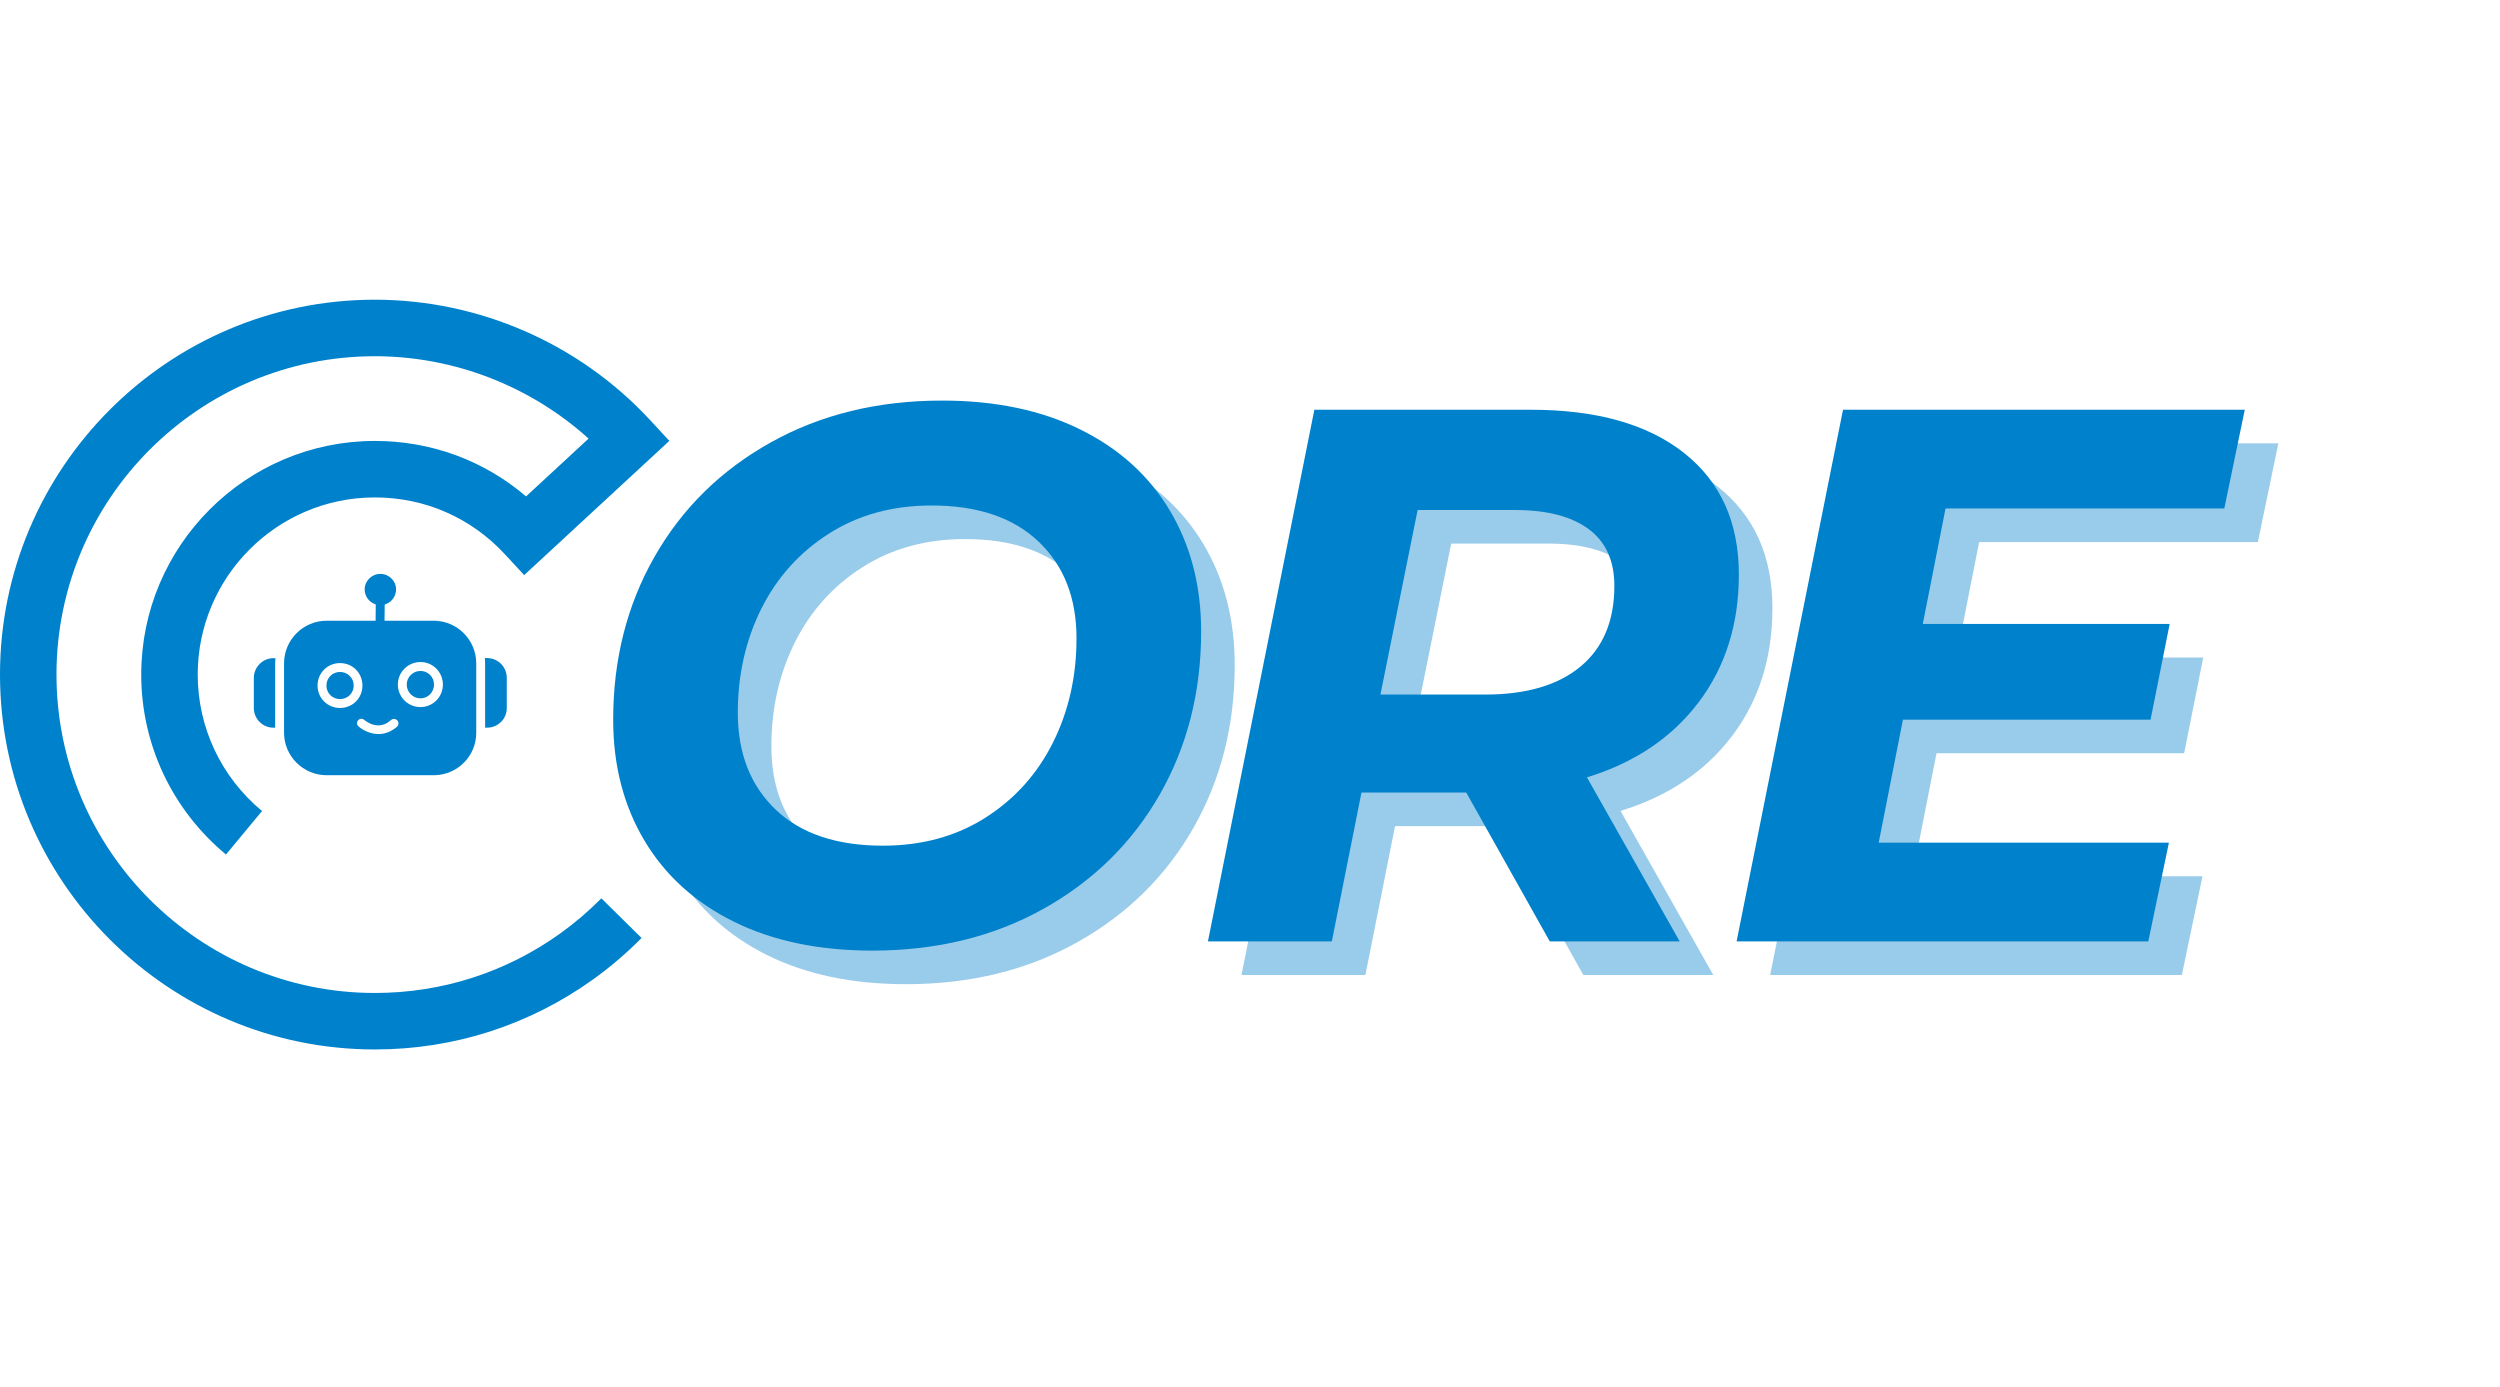 <svg xmlns="http://www.w3.org/2000/svg" xmlns:xlink="http://www.w3.org/1999/xlink" width="346" zoomAndPan="magnify" viewBox="0 0 259.5 144" height="192" preserveAspectRatio="xMidYMid meet" version="1.0"><defs><g/><clipPath id="9fe6840687"><path d="M 0 31.043 L 69.617 31.043 L 69.617 108.895 L 0 108.895 Z M 0 31.043 " clip-rule="nonzero"/></clipPath><clipPath id="6f08fd59d5"><path d="M 29 59.57 L 50 59.57 L 50 80.527 L 29 80.527 Z M 29 59.57 " clip-rule="nonzero"/></clipPath><clipPath id="b5fa5e1ab0"><path d="M 26.344 68 L 29 68 L 29 76 L 26.344 76 Z M 26.344 68 " clip-rule="nonzero"/></clipPath><clipPath id="c14dd36b1c"><path d="M 50 68 L 52.543 68 L 52.543 76 L 50 76 Z M 50 68 " clip-rule="nonzero"/></clipPath></defs><g clip-path="url(#9fe6840687)"><path fill="#0081cc" d="M 38.91 108.934 C 17.457 108.934 0 91.477 0 70.02 C 0 48.566 17.457 31.109 38.91 31.109 C 49.727 31.109 60.141 35.668 67.484 43.609 L 69.477 45.762 L 54.41 59.695 L 52.418 57.543 C 48.895 53.734 44.098 51.633 38.91 51.633 C 28.77 51.633 20.523 59.883 20.523 70.02 C 20.523 75.508 22.957 80.668 27.199 84.184 L 23.457 88.699 C 17.867 84.062 14.66 77.258 14.66 70.02 C 14.66 56.648 25.539 45.77 38.91 45.77 C 44.762 45.77 50.234 47.797 54.605 51.527 L 61.094 45.527 C 55.047 40.062 47.117 36.977 38.91 36.977 C 20.688 36.977 5.863 51.797 5.863 70.02 C 5.863 88.242 20.688 103.07 38.91 103.07 C 45.867 103.07 52.527 100.93 58.164 96.883 C 59.676 95.801 61.105 94.574 62.422 93.246 L 66.594 97.363 C 65.047 98.93 63.363 100.371 61.582 101.648 C 54.945 106.414 47.105 108.934 38.91 108.934 " fill-opacity="1" fill-rule="nonzero"/></g><g clip-path="url(#6f08fd59d5)"><path fill="#0081cc" d="M 45.02 80.469 L 33.914 80.469 C 31.469 80.469 29.484 78.488 29.484 76.059 L 29.484 68.859 C 29.484 66.414 31.469 64.43 33.914 64.43 L 38.988 64.43 L 39.004 62.738 C 38.344 62.539 37.852 61.922 37.852 61.184 C 37.852 60.293 38.59 59.57 39.48 59.57 C 40.375 59.57 41.113 60.293 41.113 61.184 C 41.113 61.922 40.605 62.555 39.93 62.754 L 39.914 64.43 L 45.02 64.43 C 47.449 64.43 49.434 66.414 49.434 68.859 L 49.434 76.07 C 49.434 78.504 47.449 80.469 45.02 80.469 Z M 35.297 73.488 C 33.992 73.488 32.961 72.457 32.961 71.164 C 32.961 69.859 33.992 68.828 35.297 68.828 C 36.605 68.828 37.621 69.859 37.621 71.164 C 37.621 72.457 36.605 73.488 35.297 73.488 Z M 35.297 69.75 C 34.5 69.75 33.883 70.367 33.883 71.164 C 33.883 71.949 34.5 72.566 35.297 72.566 C 36.082 72.566 36.715 71.949 36.715 71.164 C 36.715 70.367 36.082 69.75 35.297 69.75 Z M 43.648 73.395 C 42.344 73.395 41.297 72.352 41.297 71.059 C 41.297 69.766 42.344 68.719 43.648 68.719 C 44.926 68.719 45.973 69.766 45.973 71.059 C 45.973 72.352 44.926 73.395 43.648 73.395 Z M 43.648 69.645 C 42.852 69.645 42.219 70.289 42.219 71.059 C 42.219 71.844 42.852 72.488 43.648 72.488 C 44.434 72.488 45.051 71.844 45.051 71.059 C 45.051 70.258 44.418 69.645 43.648 69.645 Z M 39.297 76.195 C 38.422 76.195 37.652 75.781 37.223 75.41 C 37.02 75.242 37.008 74.934 37.176 74.766 C 37.344 74.582 37.621 74.551 37.82 74.734 C 37.961 74.855 39.297 75.918 40.574 74.75 C 40.758 74.582 41.035 74.582 41.234 74.766 C 41.406 74.965 41.406 75.242 41.219 75.426 C 40.574 75.98 39.914 76.195 39.297 76.195 Z M 39.297 76.195 " fill-opacity="1" fill-rule="evenodd"/></g><g clip-path="url(#b5fa5e1ab0)"><path fill="#0081cc" d="M 28.562 75.535 L 28.379 75.535 C 27.27 75.535 26.348 74.625 26.348 73.504 L 26.348 70.367 C 26.348 69.242 27.27 68.32 28.379 68.32 L 28.594 68.32 C 28.578 68.488 28.562 68.676 28.562 68.859 Z M 28.562 75.535 " fill-opacity="1" fill-rule="evenodd"/></g><g clip-path="url(#c14dd36b1c)"><path fill="#0081cc" d="M 50.539 75.535 L 50.355 75.535 L 50.355 68.859 C 50.355 68.66 50.34 68.473 50.324 68.305 L 50.539 68.305 C 51.68 68.305 52.602 69.211 52.602 70.352 L 52.602 73.504 C 52.602 74.641 51.68 75.535 50.539 75.535 Z M 50.539 75.535 " fill-opacity="1" fill-rule="evenodd"/></g><g fill="#0081cc" fill-opacity="0.4"><g transform="translate(63.117, 101.205)"><g><path d="M 30.906 0.953 C 25.383 0.953 20.598 -0.047 16.547 -2.047 C 12.504 -4.047 9.406 -6.859 7.25 -10.484 C 5.094 -14.109 4.016 -18.285 4.016 -23.016 C 4.016 -29.273 5.445 -34.914 8.312 -39.938 C 11.176 -44.957 15.195 -48.91 20.375 -51.797 C 25.551 -54.691 31.477 -56.141 38.156 -56.141 C 43.676 -56.141 48.457 -55.141 52.5 -53.141 C 56.551 -51.141 59.656 -48.328 61.812 -44.703 C 63.969 -41.078 65.047 -36.898 65.047 -32.172 C 65.047 -25.91 63.613 -20.27 60.75 -15.25 C 57.883 -10.238 53.863 -6.285 48.688 -3.391 C 43.508 -0.492 37.582 0.953 30.906 0.953 Z M 32.016 -9.938 C 36.055 -9.938 39.602 -10.906 42.656 -12.844 C 45.707 -14.789 48.047 -17.395 49.672 -20.656 C 51.297 -23.914 52.109 -27.516 52.109 -31.453 C 52.109 -35.66 50.797 -39.008 48.172 -41.5 C 45.547 -44 41.844 -45.25 37.062 -45.25 C 33.008 -45.25 29.457 -44.273 26.406 -42.328 C 23.363 -40.391 21.023 -37.789 19.391 -34.531 C 17.766 -31.27 16.953 -27.672 16.953 -23.734 C 16.953 -19.523 18.266 -16.172 20.891 -13.672 C 23.516 -11.18 27.223 -9.938 32.016 -9.938 Z M 32.016 -9.938 "/></g></g></g><g fill="#0081cc" fill-opacity="0.4"><g transform="translate(126.586, 101.205)"><g><path d="M 57.391 -38.078 C 57.391 -32.93 56 -28.516 53.219 -24.828 C 50.438 -21.148 46.57 -18.551 41.625 -17.031 L 51.25 0 L 37.766 0 L 29.094 -15.453 L 18.219 -15.453 L 15.141 0 L 2.281 0 L 13.328 -55.188 L 35.797 -55.188 C 42.629 -55.188 47.938 -53.688 51.719 -50.688 C 55.5 -47.695 57.391 -43.492 57.391 -38.078 Z M 31.062 -25.625 C 35.32 -25.625 38.617 -26.594 40.953 -28.531 C 43.297 -30.477 44.469 -33.27 44.469 -36.906 C 44.469 -39.531 43.57 -41.5 41.781 -42.812 C 40 -44.125 37.453 -44.781 34.141 -44.781 L 24.047 -44.781 L 20.188 -25.625 Z M 31.062 -25.625 "/></g></g></g><g fill="#0081cc" fill-opacity="0.4"><g transform="translate(181.462, 101.205)"><g><path d="M 23.969 -44.938 L 21.609 -32.953 L 47.234 -32.953 L 45.25 -23.016 L 19.547 -23.016 L 17.031 -10.25 L 47.156 -10.25 L 45.016 0 L 2.281 0 L 13.328 -55.188 L 55.031 -55.188 L 52.906 -44.938 Z M 23.969 -44.938 "/></g></g></g><g fill="#0081cc" fill-opacity="1"><g transform="translate(59.632, 97.72)"><g><path d="M 30.906 0.953 C 25.383 0.953 20.598 -0.047 16.547 -2.047 C 12.504 -4.047 9.406 -6.859 7.25 -10.484 C 5.094 -14.109 4.016 -18.285 4.016 -23.016 C 4.016 -29.273 5.445 -34.914 8.312 -39.938 C 11.176 -44.957 15.195 -48.91 20.375 -51.797 C 25.551 -54.691 31.477 -56.141 38.156 -56.141 C 43.676 -56.141 48.457 -55.141 52.5 -53.141 C 56.551 -51.141 59.656 -48.328 61.812 -44.703 C 63.969 -41.078 65.047 -36.898 65.047 -32.172 C 65.047 -25.91 63.613 -20.27 60.75 -15.25 C 57.883 -10.238 53.863 -6.285 48.688 -3.391 C 43.508 -0.492 37.582 0.953 30.906 0.953 Z M 32.016 -9.938 C 36.055 -9.938 39.602 -10.906 42.656 -12.844 C 45.707 -14.789 48.047 -17.395 49.672 -20.656 C 51.297 -23.914 52.109 -27.516 52.109 -31.453 C 52.109 -35.66 50.797 -39.008 48.172 -41.5 C 45.547 -44 41.844 -45.25 37.062 -45.25 C 33.008 -45.25 29.457 -44.273 26.406 -42.328 C 23.363 -40.391 21.023 -37.789 19.391 -34.531 C 17.766 -31.27 16.953 -27.672 16.953 -23.734 C 16.953 -19.523 18.266 -16.172 20.891 -13.672 C 23.516 -11.18 27.223 -9.938 32.016 -9.938 Z M 32.016 -9.938 "/></g></g></g><g fill="#0081cc" fill-opacity="1"><g transform="translate(123.102, 97.72)"><g><path d="M 57.391 -38.078 C 57.391 -32.93 56 -28.516 53.219 -24.828 C 50.438 -21.148 46.57 -18.551 41.625 -17.031 L 51.25 0 L 37.766 0 L 29.094 -15.453 L 18.219 -15.453 L 15.141 0 L 2.281 0 L 13.328 -55.188 L 35.797 -55.188 C 42.629 -55.188 47.938 -53.688 51.719 -50.688 C 55.5 -47.695 57.391 -43.492 57.391 -38.078 Z M 31.062 -25.625 C 35.32 -25.625 38.617 -26.594 40.953 -28.531 C 43.297 -30.477 44.469 -33.27 44.469 -36.906 C 44.469 -39.531 43.57 -41.5 41.781 -42.812 C 40 -44.125 37.453 -44.781 34.141 -44.781 L 24.047 -44.781 L 20.188 -25.625 Z M 31.062 -25.625 "/></g></g></g><g fill="#0081cc" fill-opacity="1"><g transform="translate(177.977, 97.72)"><g><path d="M 23.969 -44.938 L 21.609 -32.953 L 47.234 -32.953 L 45.25 -23.016 L 19.547 -23.016 L 17.031 -10.25 L 47.156 -10.25 L 45.016 0 L 2.281 0 L 13.328 -55.188 L 55.031 -55.188 L 52.906 -44.938 Z M 23.969 -44.938 "/></g></g></g></svg>